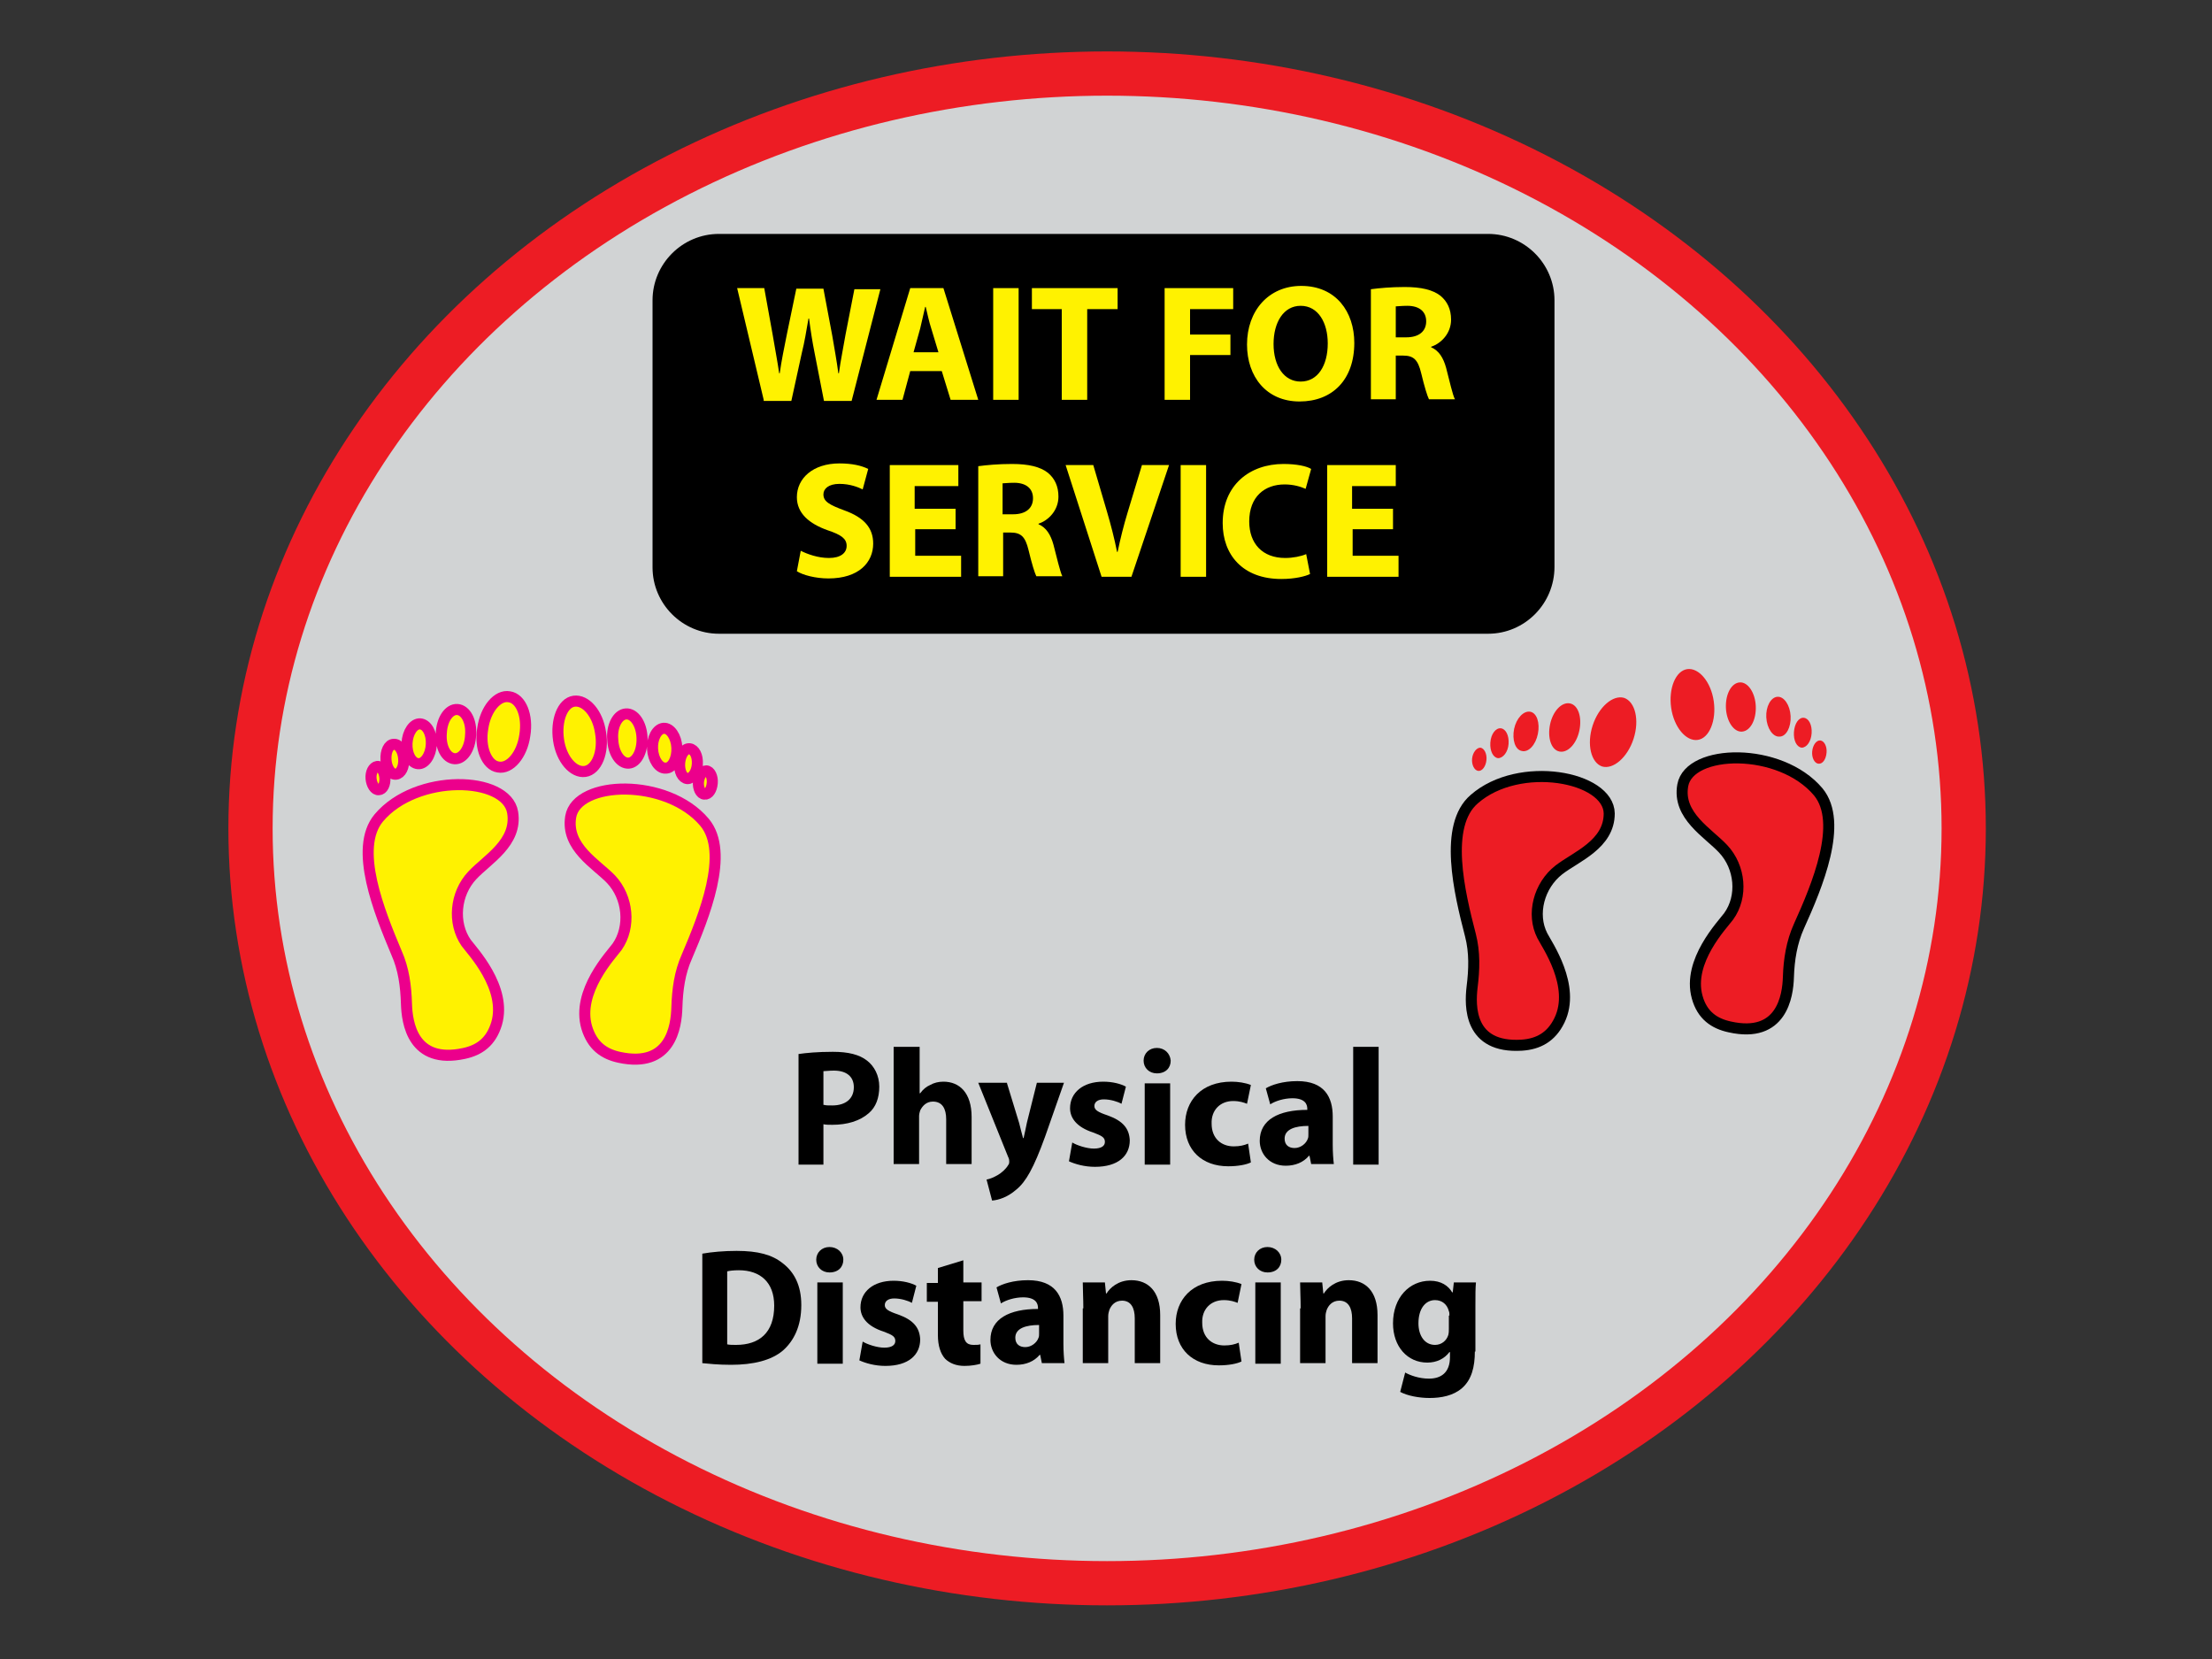 <?xml version="1.0" encoding="utf-8"?>
<!-- Generator: Adobe Illustrator 19.1.1, SVG Export Plug-In . SVG Version: 6.00 Build 0)  -->
<svg version="1.0" id="Layer_1" xmlns="http://www.w3.org/2000/svg" xmlns:xlink="http://www.w3.org/1999/xlink" x="0px" y="0px"
	 viewBox="0 0 400 300" style="enable-background:new 0 0 400 300;" xml:space="preserve">
<rect x="0" y="0" width="400" height="300" fill="#333333" stroke="none"/>
<style type="text/css">
	.st0{fill:#D1D3D4;stroke:#ED1C24;stroke-width:8;stroke-miterlimit:10;}
	.st1{fill:#FFF200;}
	.st2{fill:#ED1C24;stroke:#000000;stroke-width:2;}
	.st3{fill:#ED1C24;}
	.st4{fill:#FFF200;stroke:#EC008C;stroke-width:2;}
</style>
<ellipse class="st0" cx="200.2" cy="149.8" rx="154.9" ry="136.5"/>
<path d="M269.1,114.6H130c-6.6,0-12-5.4-12-12V54.3c0-6.6,5.4-12,12-12h139.1c6.6,0,12,5.4,12,12v48.2
	C281.1,109.2,275.7,114.6,269.1,114.6z"/>
<g>
	<path class="st1" d="M138.1,72.3l-4.8-20.2h4.9l1.5,8.3c0.4,2.4,0.9,5,1.2,7.1h0.1c0.3-2.2,0.8-4.6,1.3-7.1l1.7-8.2h4.9l1.6,8.5
		c0.4,2.4,0.8,4.5,1.1,6.8h0.1c0.3-2.3,0.8-4.6,1.2-7l1.6-8.2h4.7l-5.2,20.2h-5l-1.7-8.7c-0.4-2-0.7-3.9-1-6.2h-0.1
		c-0.4,2.3-0.7,4.2-1.2,6.2l-1.9,8.7H138.1z"/>
	<path class="st1" d="M164.6,67.1l-1.4,5.2h-4.7l6.1-20.2h6l6.3,20.2h-5l-1.6-5.2H164.6z M169.7,63.7l-1.3-4.3
		c-0.4-1.2-0.7-2.7-1-3.9h-0.1c-0.3,1.2-0.6,2.7-0.9,3.9l-1.2,4.3H169.7z"/>
	<path class="st1" d="M184.2,52.1v20.2h-4.6V52.1H184.2z"/>
	<path class="st1" d="M192.1,55.9h-5.5v-3.8h15.5v3.8h-5.5v16.4h-4.6V55.9z"/>
	<path class="st1" d="M210.7,52.1H223v3.8h-7.8v4.6h7.3v3.7h-7.3v8.1h-4.6V52.1z"/>
	<path class="st1" d="M244.9,62c0,6.7-4,10.6-9.9,10.6c-6,0-9.5-4.5-9.5-10.3c0-6.1,3.9-10.6,9.8-10.6
		C241.6,51.7,244.9,56.4,244.9,62z M230.3,62.2c0,4,1.9,6.8,4.9,6.8c3.1,0,4.9-2.9,4.9-6.9c0-3.7-1.7-6.8-4.9-6.8
		C232.1,55.3,230.3,58.3,230.3,62.2z"/>
	<path class="st1" d="M247.9,52.3c1.5-0.2,3.6-0.4,6.1-0.4c3,0,5.1,0.5,6.5,1.6c1.2,1,1.9,2.4,1.9,4.3c0,2.5-1.8,4.3-3.6,4.9v0.1
		c1.4,0.6,2.2,1.9,2.7,3.7c0.6,2.3,1.2,5,1.6,5.7h-4.7c-0.3-0.6-0.8-2.2-1.4-4.7c-0.6-2.5-1.4-3.2-3.3-3.2h-1.3v7.9h-4.5V52.3z
		 M252.5,61h1.8c2.3,0,3.6-1.1,3.6-2.9c0-1.8-1.3-2.8-3.4-2.8c-1.1,0-1.7,0.1-2.1,0.1V61z"/>
	<path class="st1" d="M144.8,99.6c1.2,0.6,3.1,1.3,5.1,1.3c2.1,0,3.2-0.9,3.2-2.2c0-1.3-1-2-3.4-2.8c-3.4-1.2-5.6-3.1-5.6-6
		c0-3.4,2.9-6.1,7.7-6.1c2.3,0,4,0.4,5.2,1l-1,3.7c-0.8-0.4-2.3-1-4.2-1c-2,0-2.9,0.9-2.9,1.9c0,1.3,1.1,1.9,3.8,2.9
		c3.6,1.3,5.2,3.2,5.2,6c0,3.4-2.6,6.3-8.1,6.3c-2.3,0-4.6-0.6-5.7-1.3L144.8,99.6z"/>
	<path class="st1" d="M172.9,95.7h-7.4v4.8h8.3v3.8h-12.9V84.1h12.4v3.8h-7.9V92h7.4V95.7z"/>
	<path class="st1" d="M176.9,84.3c1.5-0.2,3.6-0.4,6.1-0.4c3,0,5.1,0.5,6.5,1.6c1.2,1,1.9,2.4,1.9,4.3c0,2.5-1.8,4.3-3.6,4.9v0.1
		c1.4,0.6,2.2,1.9,2.7,3.7c0.6,2.3,1.2,4.9,1.6,5.7h-4.7c-0.3-0.6-0.8-2.2-1.4-4.7c-0.6-2.5-1.4-3.2-3.3-3.2h-1.3v7.9h-4.5V84.3z
		 M181.4,93h1.8c2.3,0,3.6-1.1,3.6-2.9c0-1.8-1.3-2.8-3.4-2.8c-1.1,0-1.7,0.1-2.1,0.1V93z"/>
	<path class="st1" d="M199.2,104.3l-6.5-20.2h5l2.5,8.5c0.7,2.4,1.3,4.7,1.8,7.2h0.1c0.5-2.4,1.1-4.8,1.8-7.1l2.6-8.6h4.9l-6.8,20.2
		H199.2z"/>
	<path class="st1" d="M218.1,84.1v20.2h-4.6V84.1H218.1z"/>
	<path class="st1" d="M236.9,103.8c-0.8,0.4-2.7,0.9-5.2,0.9c-7,0-10.6-4.4-10.6-10.1c0-6.9,4.9-10.7,11-10.7c2.4,0,4.2,0.4,5,0.9
		l-1,3.6c-0.9-0.4-2.2-0.8-3.8-0.8c-3.6,0-6.4,2.2-6.4,6.7c0,4,2.4,6.6,6.5,6.6c1.4,0,2.9-0.3,3.8-0.7L236.9,103.8z"/>
	<path class="st1" d="M252,95.7h-7.4v4.8h8.3v3.8H240V84.1h12.4v3.8h-7.9V92h7.4V95.7z"/>
</g>
<g>
	<path class="st2" d="M266.6,144.5c8.1-7.1,24.3-4.1,24.4,2.6c0,5.6-6,7.8-9.1,10.2c-3.6,2.8-5,8-3,11.9c0.8,1.6,6.1,9.1,3.1,15.3
		c-1.5,3.1-3.9,4.3-6.8,4.5c-9.6,0.6-9.4-7.1-9-10.5c0.4-3.2,0.5-6.3-0.3-9.4C263.9,161.4,261,149.3,266.6,144.5z"/>
	<path class="st3" d="M295.4,133.6c-1.1,3.4-3.7,5.6-5.7,5c-2-0.7-2.8-4-1.7-7.4c1.1-3.4,3.7-5.6,5.7-5
		C295.7,126.9,296.5,130.2,295.4,133.6z M283.9,127.2c1.5,0.3,2.2,2.5,1.7,4.9c-0.5,2.4-2.1,4.1-3.6,3.8c-1.5-0.3-2.2-2.5-1.7-4.9
		C280.8,128.6,282.4,126.9,283.9,127.2z M276.7,128.7c1.2,0.2,1.8,2,1.4,4c-0.4,2-1.7,3.4-2.9,3.1c-1.2-0.2-1.8-2-1.4-4
		C274.2,129.9,275.5,128.5,276.7,128.7z M271.4,131.7c0.9,0.1,1.5,1.3,1.4,2.8c-0.1,1.5-1,2.6-1.9,2.6c-0.9-0.1-1.5-1.3-1.4-2.8
		C269.6,132.7,270.5,131.6,271.4,131.7z M267.7,135.2c0.7,0.1,1.2,1.1,1.1,2.2c-0.1,1.2-0.8,2.1-1.5,2c-0.7-0.1-1.2-1.1-1.1-2.2
		C266.3,136.1,267,135.2,267.7,135.2z"/>
	<path class="st2" d="M304.3,142c1.2-6.6,17.6-7,24.5,1.2c4.6,5.6-0.2,17-3.5,24.3c-1.3,2.9-1.8,6-1.9,9.2c-0.1,3.4-1.2,11.1-10.6,9
		c-2.8-0.6-5-2.1-5.9-5.4c-1.8-6.5,4.6-13.1,5.7-14.6c2.6-3.6,2.1-8.9-1-12.2C308.9,150.6,303.3,147.5,304.3,142z"/>
	<path class="st3" d="M307,133.8c-2.1,0.3-4.3-2.3-4.8-5.8c-0.5-3.5,0.8-6.7,2.9-7c2.1-0.3,4.3,2.3,4.8,5.8
		C310.4,130.3,309.1,133.5,307,133.8z M314.6,123.4c1.5-0.1,2.8,1.9,2.9,4.3c0.1,2.5-1,4.5-2.5,4.6c-1.5,0.1-2.8-1.9-2.9-4.3
		C312,125.5,313.1,123.5,314.6,123.4z M321.4,126c1.2-0.1,2.3,1.5,2.4,3.5c0.1,2-0.8,3.7-2,3.7c-1.2,0.1-2.3-1.5-2.4-3.5
		C319.3,127.8,320.2,126.1,321.4,126z M326.2,129.8c0.9,0.1,1.5,1.3,1.4,2.8c-0.1,1.5-0.9,2.6-1.8,2.6c-0.9-0.1-1.5-1.3-1.4-2.8
		C324.5,130.8,325.3,129.7,326.2,129.8z M329.2,133.9c0.7,0.1,1.2,1.1,1.1,2.2c-0.1,1.2-0.7,2.1-1.5,2c-0.7-0.1-1.2-1.1-1.1-2.2
		C327.8,134.7,328.5,133.8,329.2,133.9z"/>
</g>
<g>
	<path class="st4" d="M68.5,147.9c6.8-8.1,23.1-7.6,24.2-1c0.9,5.5-4.6,8.5-7.3,11.4c-3.1,3.3-3.6,8.6-1.1,12.2
		c1.1,1.5,7.4,8.1,5.5,14.6c-1,3.3-3.1,4.8-5.9,5.4c-9.3,2-10.3-5.6-10.4-9c-0.1-3.2-0.5-6.3-1.8-9.2
		C68.6,164.9,63.9,153.4,68.5,147.9z"/>
	<path class="st4" d="M94.9,133c-0.5,3.5-2.7,6.1-4.8,5.7c-2.1-0.3-3.4-3.5-2.8-7c0.5-3.5,2.7-6.1,4.8-5.7
		C94.2,126.3,95.5,129.4,94.9,133z M82.7,128.3c1.5,0.1,2.6,2.1,2.4,4.6c-0.1,2.5-1.4,4.4-2.9,4.3c-1.5-0.1-2.6-2.1-2.4-4.6
		C79.9,130.1,81.2,128.2,82.7,128.3z M76,130.9c1.2,0.1,2.1,1.7,2,3.7c-0.1,2-1.2,3.6-2.4,3.5c-1.2-0.1-2.1-1.7-2-3.7
		C73.7,132.4,74.8,130.8,76,130.9z M71.2,134.6c0.9-0.1,1.7,1.1,1.8,2.6c0.1,1.5-0.5,2.7-1.4,2.8c-0.9,0.1-1.7-1.1-1.8-2.6
		C69.7,135.9,70.3,134.6,71.2,134.6z M68.2,138.6c0.7-0.1,1.3,0.9,1.4,2c0.1,1.2-0.4,2.2-1.1,2.2c-0.7,0.1-1.3-0.9-1.4-2
		C67,139.7,67.5,138.7,68.2,138.6z"/>
</g>
<g>
	<path class="st4" d="M103.2,147.7c1.1-6.6,17.4-7.1,24.2,1c4.6,5.5-0.1,17-3.2,24.3c-1.3,2.9-1.7,6-1.8,9.2c-0.1,3.4-1.1,11-10.4,9
		c-2.8-0.6-4.9-2.1-5.9-5.4c-1.9-6.5,4.4-13.1,5.5-14.6c2.5-3.6,2-8.9-1.1-12.2C107.8,156.2,102.3,153.2,103.2,147.7z"/>
	<path class="st4" d="M105.8,139.5c-2.1,0.3-4.3-2.2-4.8-5.7c-0.5-3.5,0.7-6.7,2.8-7c2.1-0.3,4.3,2.2,4.8,5.7
		C109.2,136,107.9,139.2,105.8,139.5z M113.2,129.1c1.5-0.1,2.8,1.8,2.9,4.3c0.1,2.5-1,4.5-2.4,4.6c-1.5,0.1-2.8-1.8-2.9-4.3
		C110.6,131.3,111.7,129.2,113.2,129.1z M120,131.7c1.2-0.1,2.3,1.5,2.4,3.5c0.1,2-0.8,3.7-2,3.7c-1.2,0.1-2.3-1.5-2.4-3.5
		C117.9,133.5,118.8,131.8,120,131.7z M124.7,135.4c0.9,0.1,1.5,1.3,1.4,2.8c-0.1,1.5-0.9,2.6-1.8,2.6c-0.9-0.1-1.5-1.3-1.4-2.8
		C123,136.5,123.8,135.3,124.7,135.4z M127.7,139.4c0.7,0,1.2,1.1,1.1,2.2c-0.1,1.2-0.7,2.1-1.4,2c-0.7,0-1.2-1.1-1.1-2.2
		C126.4,140.3,127,139.4,127.7,139.4z"/>
</g>
<g>
	<path d="M144.4,190.6c1.4-0.2,3.4-0.4,6.2-0.4c2.8,0,4.8,0.5,6.2,1.6c1.3,1,2.2,2.7,2.2,4.7c0,2-0.6,3.7-1.9,4.8
		c-1.6,1.4-3.9,2.1-6.6,2.1c-0.6,0-1.1,0-1.6-0.1v7.3h-4.5V190.6z M149,199.8c0.4,0.1,0.8,0.1,1.5,0.1c2.4,0,3.9-1.2,3.9-3.3
		c0-1.9-1.3-3-3.6-3c-0.9,0-1.5,0.1-1.9,0.1V199.8z"/>
	<path d="M161.7,189.3h4.6v8.4h0.1c0.5-0.7,1.1-1.2,1.8-1.5c0.7-0.4,1.5-0.6,2.4-0.6c2.9,0,5.1,2,5.1,6.4v8.5h-4.6v-8.1
		c0-1.9-0.7-3.2-2.4-3.2c-1.2,0-1.9,0.8-2.3,1.6c-0.1,0.3-0.2,0.7-0.2,1v8.7h-4.6V189.3z"/>
	<path d="M182.1,195.9l2.2,7.2c0.2,0.8,0.5,2,0.7,2.7h0.1c0.2-0.8,0.4-1.9,0.6-2.8l1.8-7.2h4.9l-3.4,9.7c-2.1,5.8-3.5,8.2-5.2,9.6
		c-1.6,1.4-3.2,1.9-4.4,2l-1-3.8c0.6-0.1,1.3-0.4,2-0.8c0.7-0.4,1.5-1.1,1.9-1.8c0.2-0.2,0.2-0.5,0.2-0.7c0-0.2,0-0.4-0.2-0.8
		l-5.4-13.4H182.1z"/>
	<path d="M193.9,206.6c0.8,0.5,2.6,1.1,3.9,1.1c1.4,0,2-0.5,2-1.2c0-0.8-0.5-1.1-2.1-1.7c-3.1-1-4.2-2.7-4.2-4.4
		c0-2.8,2.3-4.8,6-4.8c1.7,0,3.2,0.4,4.1,0.9l-0.8,3.1c-0.7-0.4-2-0.8-3.2-0.8c-1.1,0-1.7,0.5-1.7,1.2c0,0.7,0.6,1.1,2.4,1.7
		c2.8,1,3.9,2.4,4,4.5c0,2.8-2.1,4.8-6.3,4.8c-1.9,0-3.6-0.5-4.7-1L193.9,206.6z"/>
	<path d="M211.7,191.8c0,1.3-0.9,2.3-2.5,2.3c-1.4,0-2.4-1-2.4-2.3c0-1.3,1-2.3,2.4-2.3S211.6,190.5,211.7,191.8z M207,210.6v-14.7
		h4.6v14.7H207z"/>
	<path d="M226.2,210.2c-0.8,0.4-2.3,0.7-4.1,0.7c-4.7,0-7.8-2.9-7.8-7.5c0-4.3,2.9-7.8,8.4-7.8c1.2,0,2.5,0.2,3.5,0.6l-0.7,3.4
		c-0.5-0.2-1.3-0.5-2.5-0.5c-2.4,0-4,1.7-3.9,4.1c0,2.7,1.8,4.1,4,4.1c1.1,0,1.9-0.2,2.6-0.5L226.2,210.2z"/>
	<path d="M241,207c0,1.4,0.1,2.7,0.2,3.5h-4.1l-0.3-1.5h-0.1c-1,1.2-2.5,1.8-4.2,1.8c-3,0-4.7-2.2-4.7-4.5c0-3.8,3.4-5.6,8.6-5.6
		v-0.2c0-0.8-0.4-1.9-2.7-1.9c-1.5,0-3.1,0.5-4,1.1l-0.8-2.9c1-0.6,3-1.3,5.7-1.3c4.9,0,6.4,2.9,6.4,6.4V207z M236.6,203.6
		c-2.4,0-4.3,0.6-4.3,2.3c0,1.2,0.8,1.7,1.8,1.7c1.1,0,2.1-0.8,2.4-1.7c0.1-0.2,0.1-0.5,0.1-0.8V203.6z"/>
	<path d="M244.7,189.3h4.6v21.3h-4.6V189.3z"/>
	<path d="M127,226.7c1.7-0.3,3.9-0.5,6.2-0.5c3.9,0,6.4,0.7,8.3,2.2c2.1,1.6,3.4,4,3.4,7.6c0,3.9-1.4,6.5-3.3,8.2
		c-2.1,1.8-5.4,2.6-9.4,2.6c-2.4,0-4.1-0.2-5.2-0.3V226.7z M131.5,243.1c0.4,0.1,1,0.1,1.6,0.1c4.2,0,6.9-2.2,6.9-7.1
		c0-4.2-2.5-6.4-6.4-6.4c-1,0-1.7,0.1-2.1,0.2V243.1z"/>
	<path d="M152.5,227.8c0,1.3-0.9,2.3-2.5,2.3c-1.4,0-2.4-1-2.4-2.3c0-1.3,1-2.3,2.4-2.3S152.5,226.5,152.5,227.8z M147.8,246.6
		v-14.7h4.6v14.7H147.8z"/>
	<path d="M156,242.6c0.8,0.5,2.6,1.1,3.9,1.1c1.4,0,2-0.5,2-1.2c0-0.8-0.5-1.1-2.1-1.7c-3.1-1-4.2-2.7-4.2-4.4c0-2.8,2.3-4.8,6-4.8
		c1.7,0,3.2,0.4,4.1,0.9l-0.8,3.1c-0.7-0.4-2-0.8-3.2-0.8c-1.1,0-1.7,0.5-1.7,1.2c0,0.7,0.6,1.1,2.4,1.7c2.8,1,3.9,2.4,4,4.5
		c0,2.8-2.1,4.8-6.3,4.8c-1.9,0-3.6-0.5-4.7-1L156,242.6z"/>
	<path d="M174.2,227.9v4h3.3v3.4h-3.3v5.3c0,1.8,0.5,2.6,1.8,2.6c0.6,0,0.9,0,1.3-0.1l0,3.5c-0.6,0.2-1.7,0.4-2.9,0.4
		c-1.5,0-2.7-0.5-3.5-1.3c-0.8-0.9-1.3-2.3-1.3-4.3v-6h-2v-3.4h2v-2.7L174.2,227.9z"/>
	<path d="M192.3,243c0,1.4,0.1,2.7,0.2,3.5h-4.1l-0.3-1.5H188c-1,1.2-2.5,1.8-4.2,1.8c-3,0-4.7-2.2-4.7-4.5c0-3.8,3.4-5.6,8.6-5.6
		v-0.2c0-0.8-0.4-1.9-2.7-1.9c-1.5,0-3.1,0.5-4,1.1l-0.8-2.9c1-0.6,3-1.3,5.7-1.3c4.9,0,6.4,2.9,6.4,6.4V243z M187.9,239.6
		c-2.4,0-4.3,0.6-4.3,2.3c0,1.2,0.8,1.7,1.8,1.7c1.1,0,2.1-0.8,2.4-1.7c0.1-0.2,0.1-0.5,0.1-0.8V239.6z"/>
	<path d="M195.9,236.6c0-1.8-0.1-3.4-0.1-4.7h4l0.2,2h0.1c0.6-1,2.1-2.4,4.5-2.4c3,0,5.2,2,5.2,6.3v8.7h-4.6v-8.1
		c0-1.9-0.7-3.2-2.3-3.2c-1.3,0-2,0.9-2.3,1.7c-0.1,0.3-0.2,0.7-0.2,1.1v8.5h-4.6V236.6z"/>
	<path d="M224.5,246.2c-0.8,0.4-2.3,0.7-4.1,0.7c-4.7,0-7.8-2.9-7.8-7.5c0-4.3,2.9-7.8,8.4-7.8c1.2,0,2.5,0.2,3.5,0.6l-0.7,3.4
		c-0.5-0.2-1.3-0.5-2.5-0.5c-2.4,0-4,1.7-3.9,4.1c0,2.7,1.8,4.1,4,4.1c1.1,0,1.9-0.2,2.6-0.5L224.5,246.2z"/>
	<path d="M231.7,227.8c0,1.3-0.9,2.3-2.5,2.3c-1.4,0-2.4-1-2.4-2.3c0-1.3,1-2.3,2.4-2.3S231.7,226.5,231.7,227.8z M227,246.6v-14.7
		h4.6v14.7H227z"/>
	<path d="M235.2,236.6c0-1.8-0.1-3.4-0.1-4.7h4l0.2,2h0.1c0.6-1,2.1-2.4,4.5-2.4c3,0,5.2,2,5.2,6.3v8.7h-4.6v-8.1
		c0-1.9-0.7-3.2-2.3-3.2c-1.3,0-2,0.9-2.3,1.7c-0.1,0.3-0.2,0.7-0.2,1.1v8.5h-4.6V236.6z"/>
	<path d="M266.7,244.4c0,2.8-0.6,5.1-2.3,6.6c-1.6,1.4-3.8,1.8-5.9,1.8c-1.9,0-4-0.4-5.3-1.1l0.9-3.5c0.9,0.5,2.5,1.1,4.3,1.1
		c2.2,0,3.8-1.1,3.8-3.9v-0.9h-0.1c-0.9,1.2-2.3,1.9-4,1.9c-3.6,0-6.2-2.9-6.2-7.1c0-4.7,3-7.7,6.7-7.7c2,0,3.3,0.9,4,2.1h0.1
		l0.2-1.8h4c-0.1,1-0.1,2.2-0.1,4.4V244.4z M262.1,237.9c0-0.3,0-0.6-0.1-0.8c-0.3-1.2-1.2-2-2.5-2c-1.7,0-3,1.5-3,4.2
		c0,2.2,1.1,3.9,3,3.9c1.2,0,2.1-0.8,2.4-1.8c0.1-0.4,0.1-0.8,0.1-1.2V237.9z"/>
</g>
</svg>
